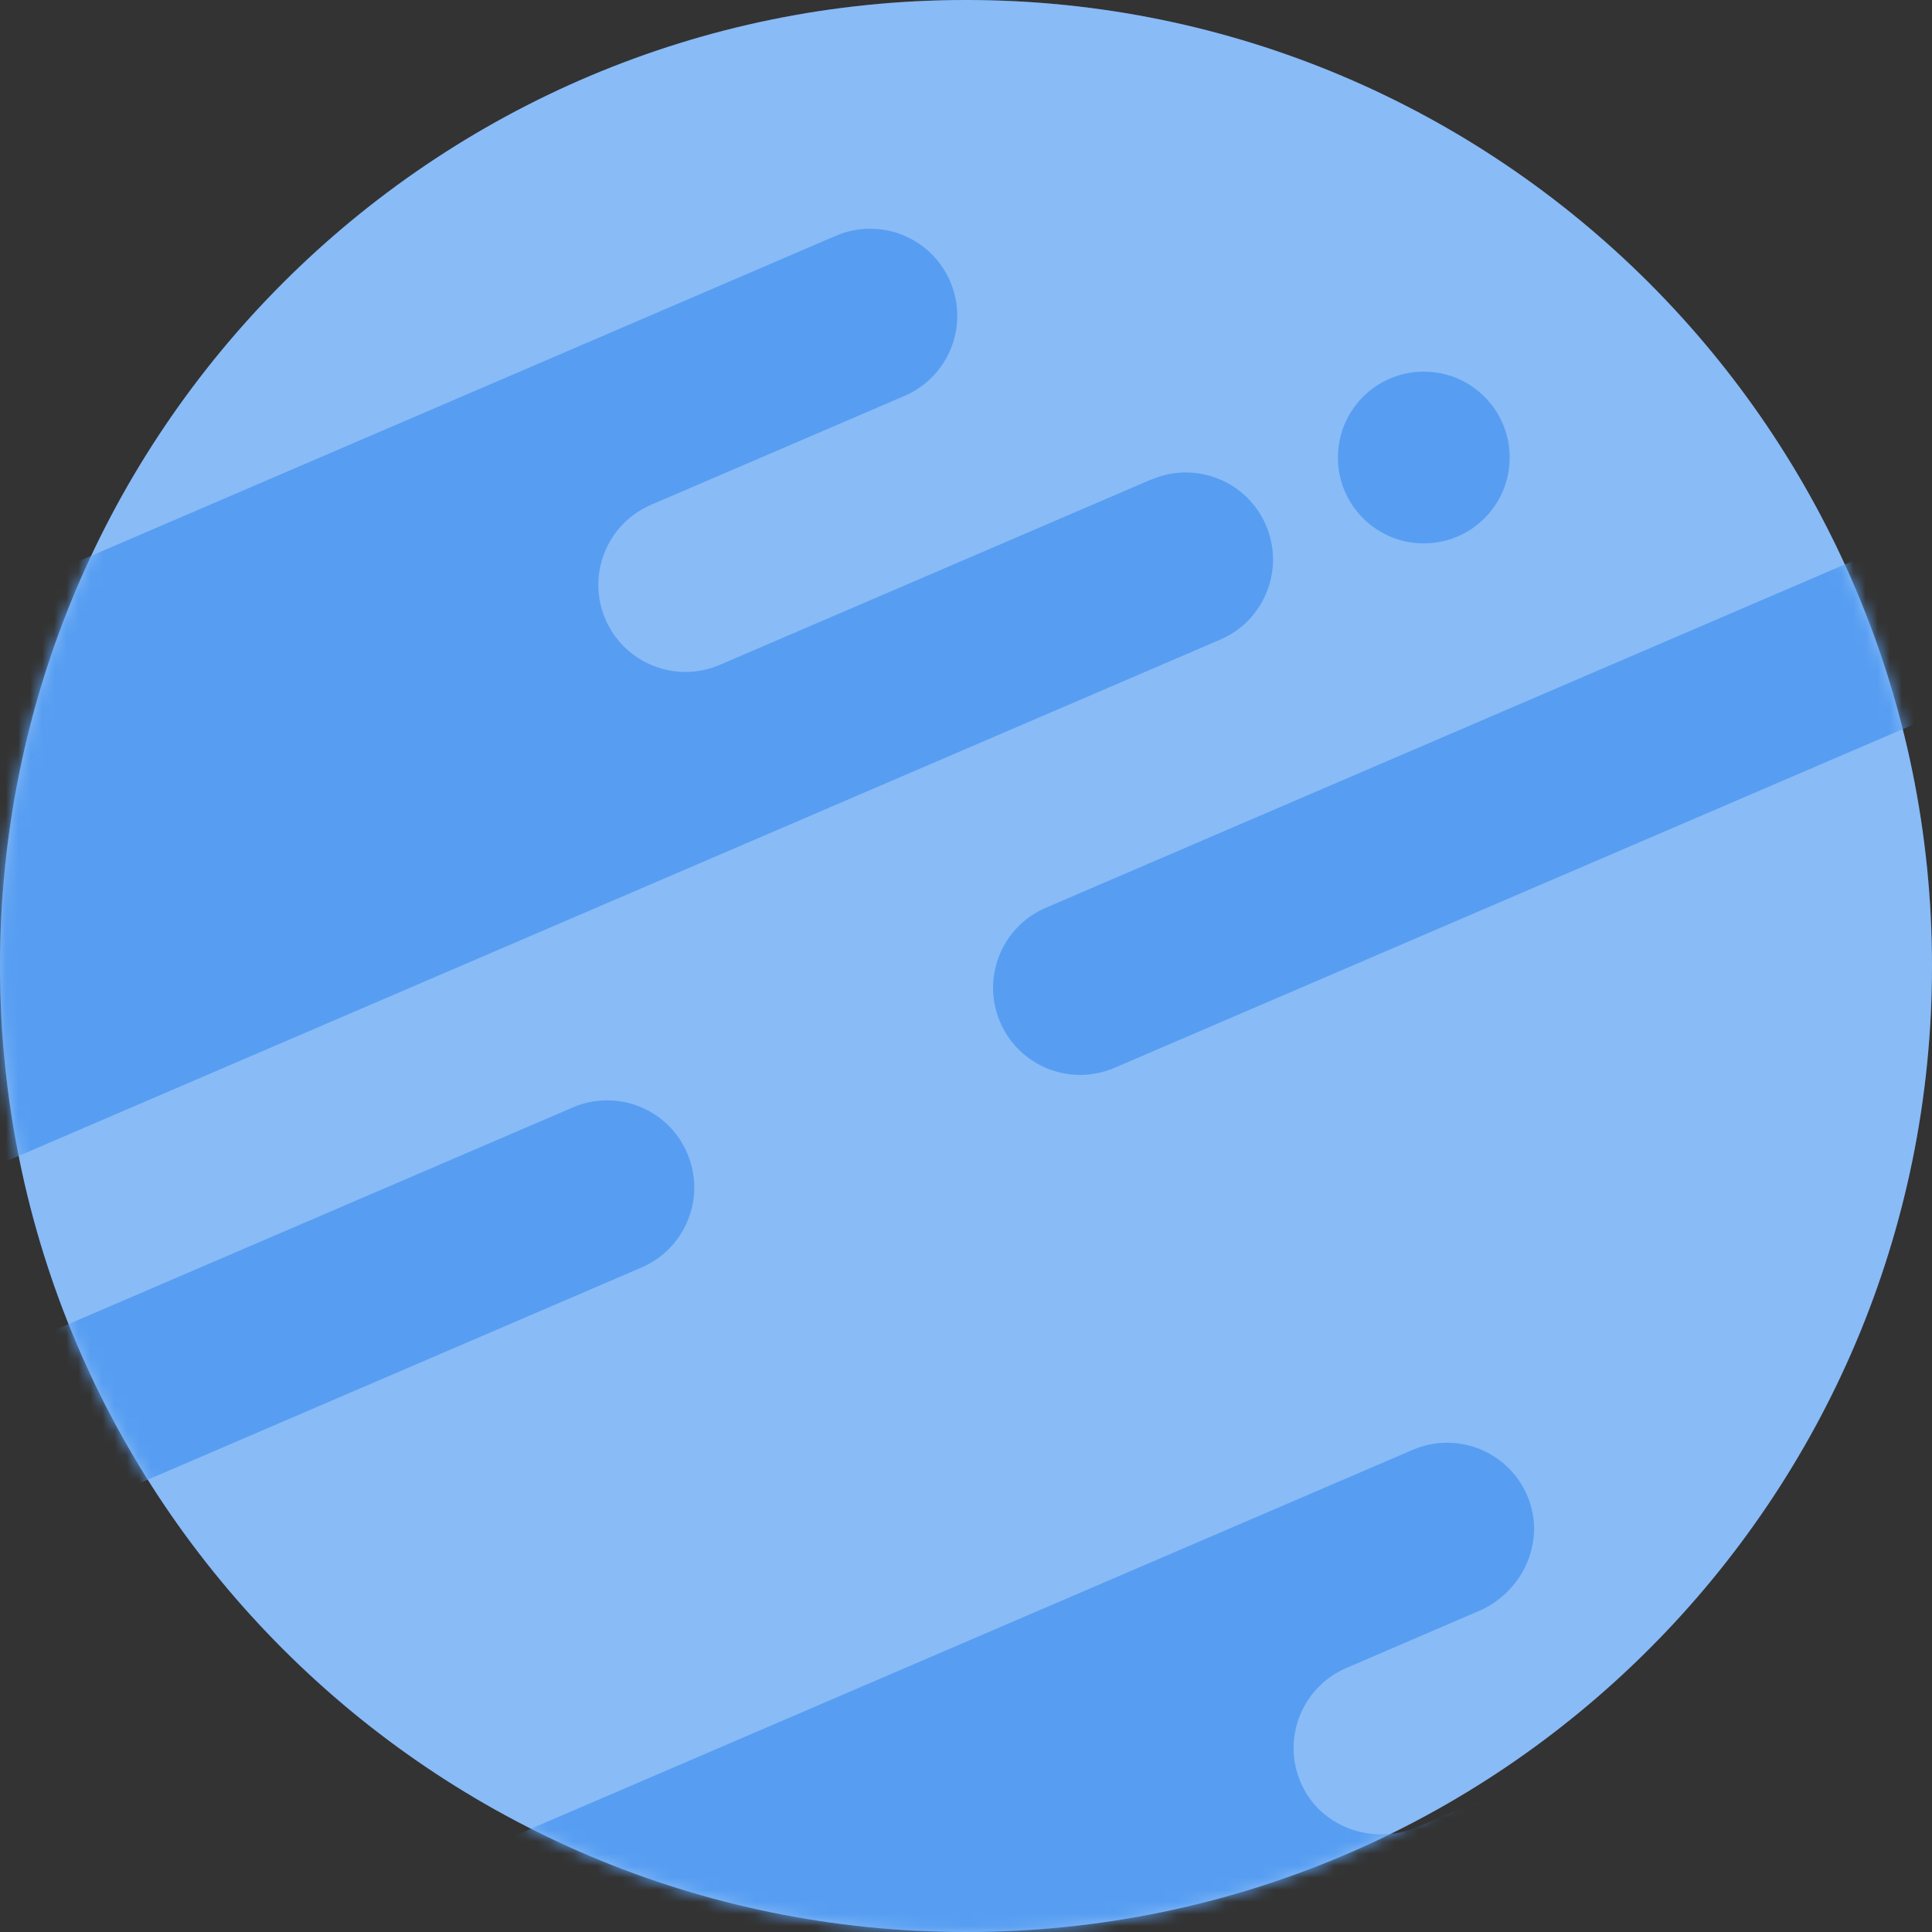 <svg width="160" height="160" viewBox="0 0 160 160" fill="none" xmlns="http://www.w3.org/2000/svg">
<rect x="0" y="0" width="160" height="160" fill="#333333" stroke="none"/>
<path d="M80 160C124.183 160 160 124.183 160 80C160 35.817 124.183 0 80 0C35.817 0 0 35.817 0 80C0 124.183 35.817 160 80 160Z" fill="#579EF2"/>
<path opacity="0.3" d="M80 160C124.183 160 160 124.183 160 80C160 35.817 124.183 0 80 0C35.817 0 0 35.817 0 80C0 124.183 35.817 160 80 160Z" fill="white"/>
<mask id="mask0_213_2760" style="mask-type:luminance" maskUnits="userSpaceOnUse" x="0" y="0" width="160" height="160">
<path d="M80 160C124.183 160 160 124.183 160 80C160 35.817 124.183 0 80 0C35.817 0 0 35.817 0 80C0 124.183 35.817 160 80 160Z" fill="white"/>
</mask>
<g mask="url(#mask0_213_2760)">
<path d="M95.363 39.699L59.614 55.06C55.956 56.632 51.71 54.941 50.139 51.282C48.567 47.619 50.258 43.378 53.916 41.807L74.913 32.784C78.571 31.212 80.267 26.966 78.691 23.308C77.119 19.65 72.873 17.953 69.215 19.53L-35.106 64.359C-38.765 65.931 -40.461 70.177 -38.884 73.835C-37.313 77.498 -33.067 79.189 -29.409 77.613L-28.576 77.254C-24.918 75.682 -20.672 77.373 -19.1 81.031C-17.529 84.69 -19.22 88.936 -22.878 90.507L-188.914 161.848L-183.216 175.107L-297.768 224.328L-292.07 237.587L-240.112 215.263L-234.414 228.522L53.131 104.968C56.789 103.396 58.485 99.15 56.909 95.492C55.337 91.829 51.091 90.138 47.433 91.714L-7.6 115.36C-11.258 116.931 -15.505 115.24 -17.076 111.582C-18.648 107.918 -16.956 103.677 -13.298 102.106L101.061 52.968C104.719 51.397 106.416 47.151 104.839 43.493C103.267 39.835 99.021 38.138 95.363 39.715V39.699Z" fill="#579EF2"/>
<path d="M460.043 -100.99L437.59 -91.343C434.062 -89.823 429.831 -91.166 428.093 -94.59C426.183 -98.341 427.864 -102.863 431.668 -104.502L442.637 -109.217C446.165 -110.736 448.106 -114.722 446.821 -118.344C445.411 -122.314 440.977 -124.208 437.168 -122.569L342.869 -82.049C339.341 -80.529 337.4 -76.544 338.685 -72.922C340.095 -68.957 344.529 -67.057 348.338 -68.697L371.015 -78.443C374.543 -79.962 378.773 -78.62 380.517 -75.196C382.426 -71.444 380.746 -66.922 376.942 -65.283L188.832 15.544L194.53 28.803L86.608 75.177C82.949 76.749 81.253 80.995 82.83 84.653C84.401 88.317 88.647 90.008 92.305 88.431L170.302 54.915L176 68.174L414.319 -34.228C417.847 -35.748 419.788 -39.733 418.503 -43.355C417.093 -47.32 412.659 -49.219 408.85 -47.58L370.151 -30.95C366.493 -29.378 362.247 -31.069 360.675 -34.727C359.104 -38.391 360.795 -42.632 364.453 -44.203L465.517 -87.632C469.045 -89.152 470.986 -93.138 469.701 -96.76C468.291 -100.73 463.857 -102.624 460.048 -100.985L460.043 -100.99Z" fill="#579EF2"/>
<path d="M139.876 141.648L117.423 151.295C113.895 152.815 109.664 151.472 107.921 148.048C106.011 144.297 107.692 139.775 111.496 138.136L122.465 133.421C125.993 131.902 127.934 127.916 126.649 124.294C125.239 120.324 120.805 118.43 116.996 120.069L22.697 160.589C19.169 162.108 17.228 166.094 18.513 169.716C19.923 173.681 24.357 175.581 28.166 173.941L50.843 164.195C54.371 162.676 58.601 164.018 60.345 167.442C62.254 171.194 60.574 175.716 56.77 177.355L-131.34 258.182L-125.642 271.441L-233.565 317.816C-237.228 319.387 -238.919 323.633 -237.342 327.291C-235.771 330.955 -231.525 332.646 -227.867 331.069L-182.538 311.592L-176.84 324.851L94.147 208.41C97.675 206.891 99.616 202.905 98.331 199.283C96.921 195.313 92.487 193.419 88.678 195.058L49.979 211.688C46.321 213.26 42.075 211.569 40.503 207.91C38.932 204.247 40.623 200.006 44.281 198.435L145.345 155.006C148.873 153.486 150.814 149.5 149.529 145.879C148.119 141.908 143.685 140.014 139.876 141.653V141.648Z" fill="#579EF2"/>
<path d="M117.912 45.002C121.841 45.002 125.025 41.818 125.025 37.889C125.025 33.96 121.841 30.776 117.912 30.776C113.984 30.776 110.799 33.96 110.799 37.889C110.799 41.818 113.984 45.002 117.912 45.002Z" fill="#579EF2"/>
</g>
</svg>
